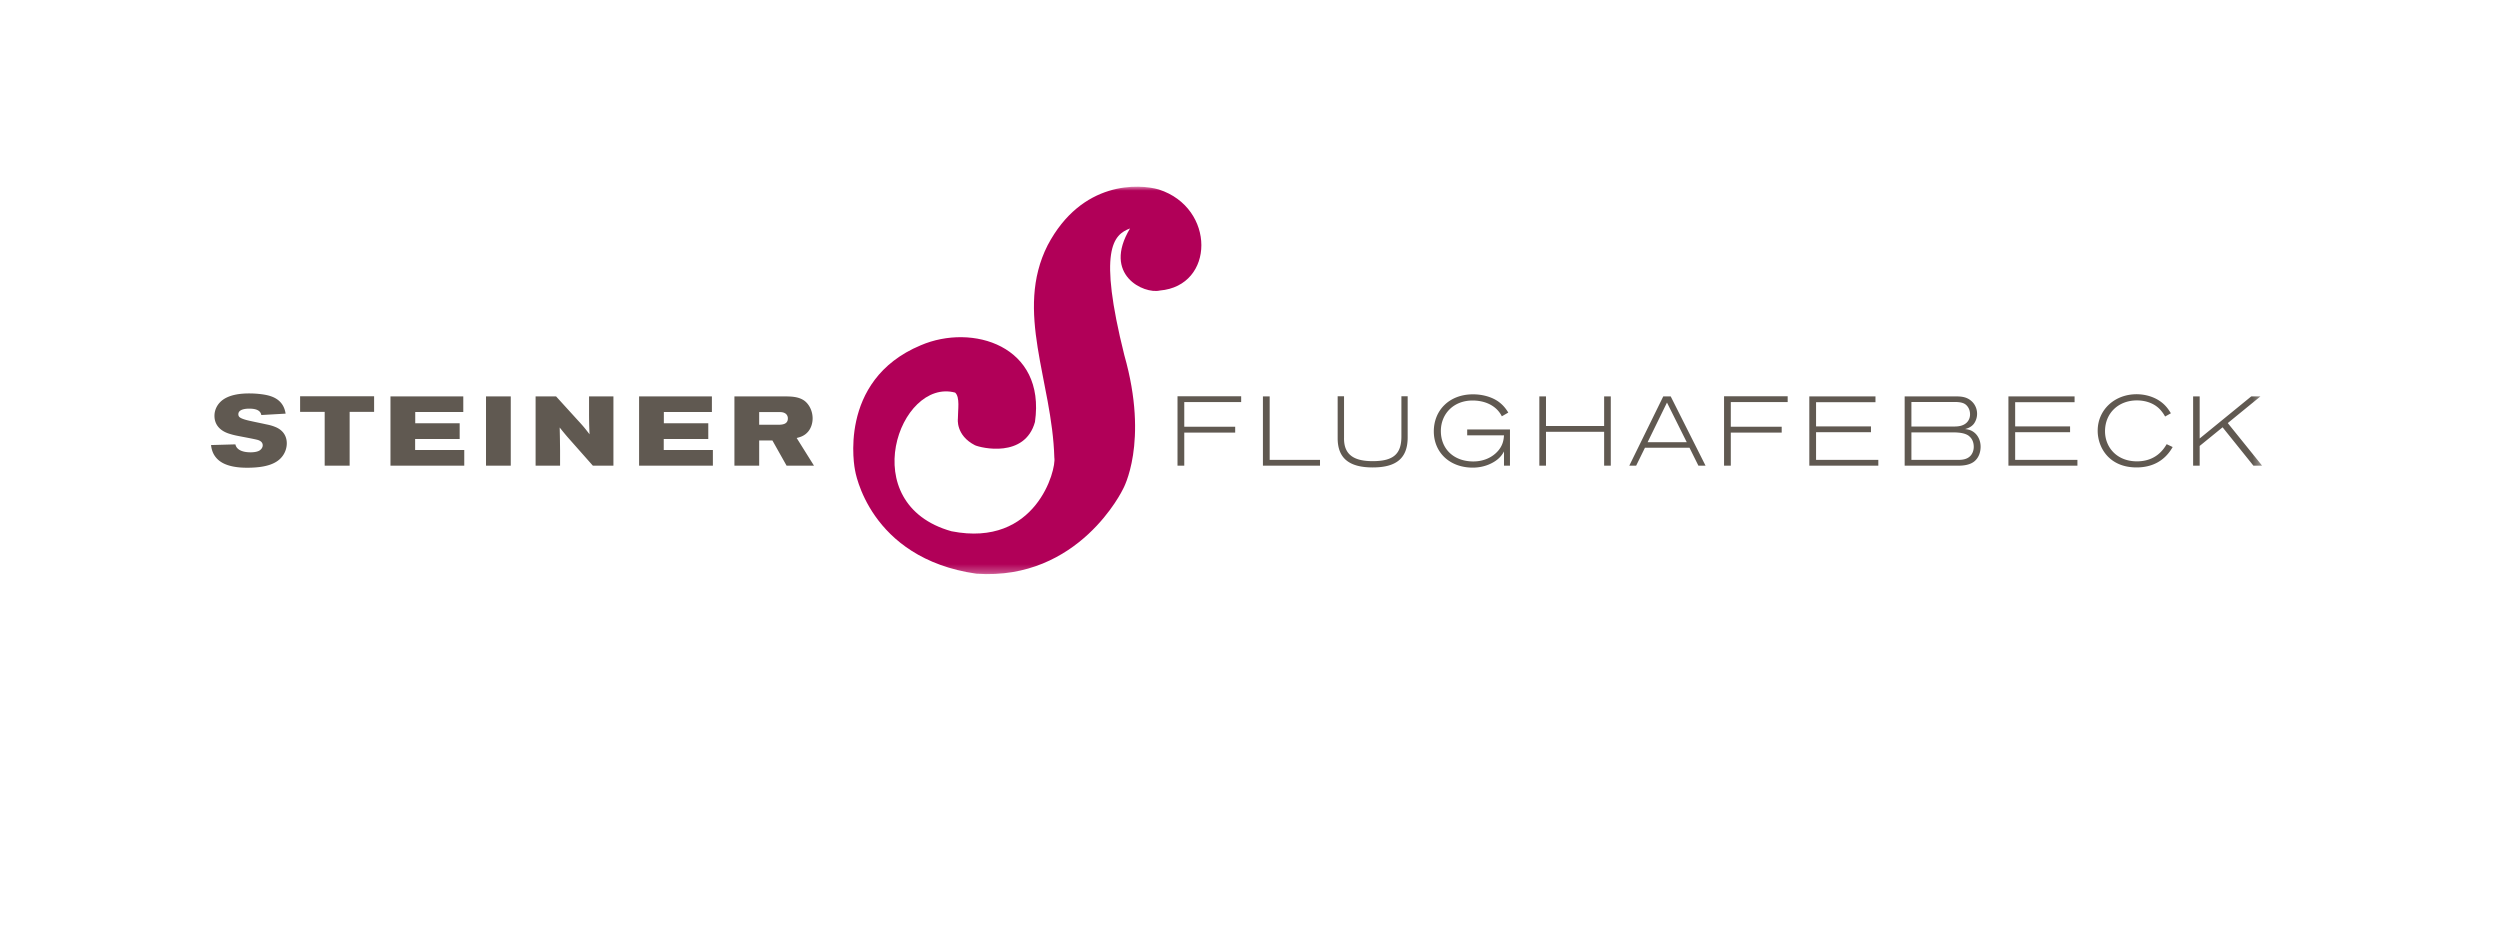 <svg width="308" height="115" viewBox="0 0 308 115" xmlns="http://www.w3.org/2000/svg" xmlns:xlink="http://www.w3.org/1999/xlink"><title>Group 12</title><defs><path id="b" d="M288.802 48H17l.013 50 5.923-1.998L28.856 98l5.913-1.998L40.687 98l5.915-1.998L52.518 98l5.917-1.998L64.347 98l5.912-1.998L76.174 98l5.915-1.998L88.004 98l5.915-1.998L99.834 98l5.913-1.998L111.662 98l5.912-1.998L123.487 98l5.912-1.998L135.313 98l5.911-1.998L147.137 98l5.911-1.998 5.91 1.998 5.913-1.998L170.782 98l5.91-1.998L182.6 98l5.914-1.998 5.91 1.998 5.906-1.998L206.237 98l5.911-1.998L218.061 98l5.912-1.998L229.885 98l5.912-1.998 5.91 1.998 5.914-1.998L253.533 98l5.91-1.998L265.355 98l5.913-1.998 5.91 1.998 5.911-1.998L289 98z"/><filter x="-50%" y="-50%" width="200%" height="200%" filterUnits="objectBoundingBox" id="a"><feOffset in="SourceAlpha" result="shadowOffsetOuter1"/><feGaussianBlur stdDeviation="9" in="shadowOffsetOuter1" result="shadowBlurOuter1"/><feColorMatrix values="0 0 0 0 0 0 0 0 0 0 0 0 0 0 0 0 0 0 0.5 0" in="shadowBlurOuter1"/></filter><path id="c" d="M0 47.732h252.694V0H0z"/></defs><g fill="none" fill-rule="evenodd"><g transform="translate(1)"><use fill="#000" filter="url(#a)" xlink:href="#b"/><use fill="#4A4A4A" xlink:href="#b"/></g><path fill="#FFF" d="M301.781 0H1l.014 100 6.555-1.998L14.12 100l6.544-1.998L27.213 100l6.545-1.998L40.305 100l6.548-1.998L53.396 100l6.54-1.998L66.484 100l6.545-1.998L79.574 100l6.546-1.998L92.665 100l6.544-1.998 6.545 1.998 6.543-1.998L118.84 100l6.543-1.998 6.544 1.998 6.542-1.998 6.543 1.998 6.541-1.998 6.54 1.998 6.544-1.998 6.541 1.998 6.54-1.998 6.538 1.998 6.545-1.998L197.34 100l6.537-1.998 6.537 1.998 6.54-1.998 6.543 1.998 6.542-1.998 6.543 1.998 6.542-1.998 6.541 1.998 6.544-1.998 6.542 1.998 6.54-1.998 6.543 1.998 6.543-1.998 6.54 1.998 6.542-1.998L302 100z"/><g transform="translate(26 23)"><path d="M3.364 28.035c0 .12.036.23.097.302.205.266 1.06.46 1.53.556.58.133 1.17.242 1.75.375.373.073.735.157 1.097.302 1.133.424 1.495 1.27 1.495 2.044 0 .568-.193 1.088-.446 1.462-.712 1.076-2.146 1.548-4.437 1.548-.857 0-2.557-.073-3.558-.967C.157 33.004.048 32.218 0 31.83l3.002-.084c.109.556.676.98 1.881.98.314 0 .76-.037 1.062-.207.204-.12.422-.362.422-.653 0-.398-.326-.568-.567-.652-.374-.121-2.29-.46-2.713-.556a8.95 8.95 0 0 1-.977-.267c-.325-.12-1.688-.604-1.688-2.164 0-.64.265-1.233.687-1.668.953-.991 2.665-1.088 3.606-1.088 1.037 0 2.062.145 2.592.326 1.592.508 1.797 1.705 1.881 2.164l-2.99.17c-.072-.278-.217-.786-1.495-.786-.398 0-1.339.06-1.339.69zM20.09 25.823v1.922h-3.014v6.625h-3.075v-6.625h-3.027v-1.922zM31.077 25.835v1.922h-5.92v1.39h5.474v1.935h-5.487v1.354h6.053v1.934h-9.092v-8.535z" fill="#605951"/><mask id="d" fill="#fff"><use xlink:href="#c"/></mask><path fill="#605951" mask="url(#d)" d="M33.876 34.37h3.05v-8.535h-3.05zM39.987 25.835h2.52l2.617 2.877c.748.81.904 1.004 1.507 1.79a52.26 52.26 0 0 1-.06-2.733v-1.934h3.003v8.535H47.04l-3.123-3.53a34.934 34.934 0 0 1-.964-1.173c.036 1.475.036 1.802.048 2.89v1.813h-3.015v-8.535zM61.706 25.835v1.922h-5.92v1.39h5.474v1.935h-5.487v1.354h6.054v1.934h-9.092v-8.535zM67.531 29.329h2.291c.47 0 1.242-.013 1.242-.774a.73.73 0 0 0-.217-.544c-.241-.218-.554-.242-.783-.242H67.53v1.56zm-3.05-3.494h6.258c.747.012 1.664.024 2.375.544.615.471 1.001 1.305 1.001 2.164 0 .604-.193 1.197-.543 1.62-.482.58-1.06.701-1.422.798l2.134 3.41h-3.376l-1.749-3.108h-1.628v3.107h-3.05v-8.535zM119.07 25.823h7.842v.713h-7.01v3.035h6.273v.725h-6.273v4.074h-.833zM130.424 25.835v7.822h6.201v.713h-7.033v-8.535zM138.8 25.823h.785v5.09c-.049 2.176 1.303 2.901 3.535 2.901 2.605 0 3.533-.93 3.533-3.046v-4.945h.772v5.065c0 2.588-1.423 3.7-4.305 3.7-2.908 0-4.32-1.136-4.32-3.603v-5.162zM159.292 32.617a3.07 3.07 0 0 1-.796.98c-.482.398-1.544 1.015-3.05 1.015-2.847 0-4.8-1.874-4.8-4.473 0-2.563 1.881-4.558 4.835-4.558 1.146 0 2.34.314 3.184.943.615.46.928.943 1.158 1.305l-.797.46a3.252 3.252 0 0 0-.723-.955c-.784-.701-1.833-.991-2.882-.991-2.351 0-3.907 1.656-3.907 3.76 0 2.175 1.556 3.747 4.003 3.747 1.013 0 2.014-.326 2.762-1.015.904-.822.977-1.693 1.013-2.2h-4.534v-.726h5.27v4.461h-.736v-1.753zM164.466 25.835v3.65h7.163v-3.65h.82v8.535h-.82V30.2h-7.163v4.17h-.82v-8.535zM179.372 26.596l-2.388 4.885h4.824l-2.436-4.885zm.458-.761l4.293 8.535h-.88l-1.098-2.212h-5.486l-1.085 2.212h-.845l4.185-8.535h.916zM186.403 25.823h7.838v.713h-7.006v3.035h6.27v.725h-6.27v4.074h-.832zM196.907 25.835h8.152v.713h-7.32v2.986h6.765v.714h-6.765v3.409h7.67v.713h-8.502zM209.486 33.657h5.776c.422 0 1.06-.036 1.495-.496.205-.217.41-.604.41-1.112 0-.665-.29-1.064-.483-1.233-.494-.532-1.615-.544-2.062-.544h-5.136v3.385zm0-4.11h5.197c.47 0 1.121-.025 1.591-.46.41-.387.435-.846.435-1.052 0-.58-.278-1.027-.627-1.257-.374-.242-.977-.254-1.267-.254h-5.33v3.023zm-.832-3.712h6.15c.663 0 1.398 0 2.025.532.458.375.748.955.748 1.608a2.1 2.1 0 0 1-.386 1.22c-.35.46-.844.593-1.097.666.217.024.41.048.687.157.747.314 1.23 1.088 1.23 2.019 0 .69-.241 1.378-.784 1.814-.603.483-1.507.52-1.941.52h-6.632v-8.536zM221.437 25.835h8.151v.713h-7.32v2.986h6.765v.714h-6.765v3.409h7.67v.713h-8.501zM241.672 32.073a5.331 5.331 0 0 1-.567.822c-1.073 1.282-2.508 1.693-3.883 1.693-3.4 0-4.787-2.479-4.787-4.522 0-2.587 2.098-4.497 4.787-4.497.929 0 1.797.23 2.508.617.977.543 1.411 1.22 1.725 1.728l-.712.4c-.145-.243-.241-.412-.482-.702-.723-.895-1.87-1.282-2.99-1.282-2.292 0-3.931 1.584-3.931 3.797 0 1.982 1.458 3.711 3.93 3.711 2.376 0 3.316-1.535 3.666-2.115l.736.35zM251.356 25.835h1.133l-4.027 3.288 4.232 5.247h-1.073l-3.798-4.727L245 31.94v2.43h-.808v-8.535h.808v5.186z"/><path d="M116.885 12.794c-1.948.455-7.108-1.915-3.665-7.651-2.07.778-3.944 2.636-.706 15.604 3.082 10.835-.163 16.512-.163 16.512s-5.364 11.298-18.048 10.425c-13.324-1.91-14.968-12.776-14.968-12.776s-2.298-11.02 8.099-15.368c6.33-2.723 15.433.027 14.073 9.449-1.251 4.502-6.657 3.196-7.388 2.867-2.403-1.23-2.107-3.284-2.107-3.284-.005-1.073.281-2.638-.34-3.203-6.854-1.833-12.45 13.73-.445 17.084 10.427 2.052 12.925-7.621 12.667-9.06-.263-9.462-4.943-18.02-.829-26.168 4.218-8.013 11.326-7.577 13.71-6.876 7 2.258 6.919 11.872.11 12.445z" fill="#B10058" mask="url(#d)"/></g></g></svg>